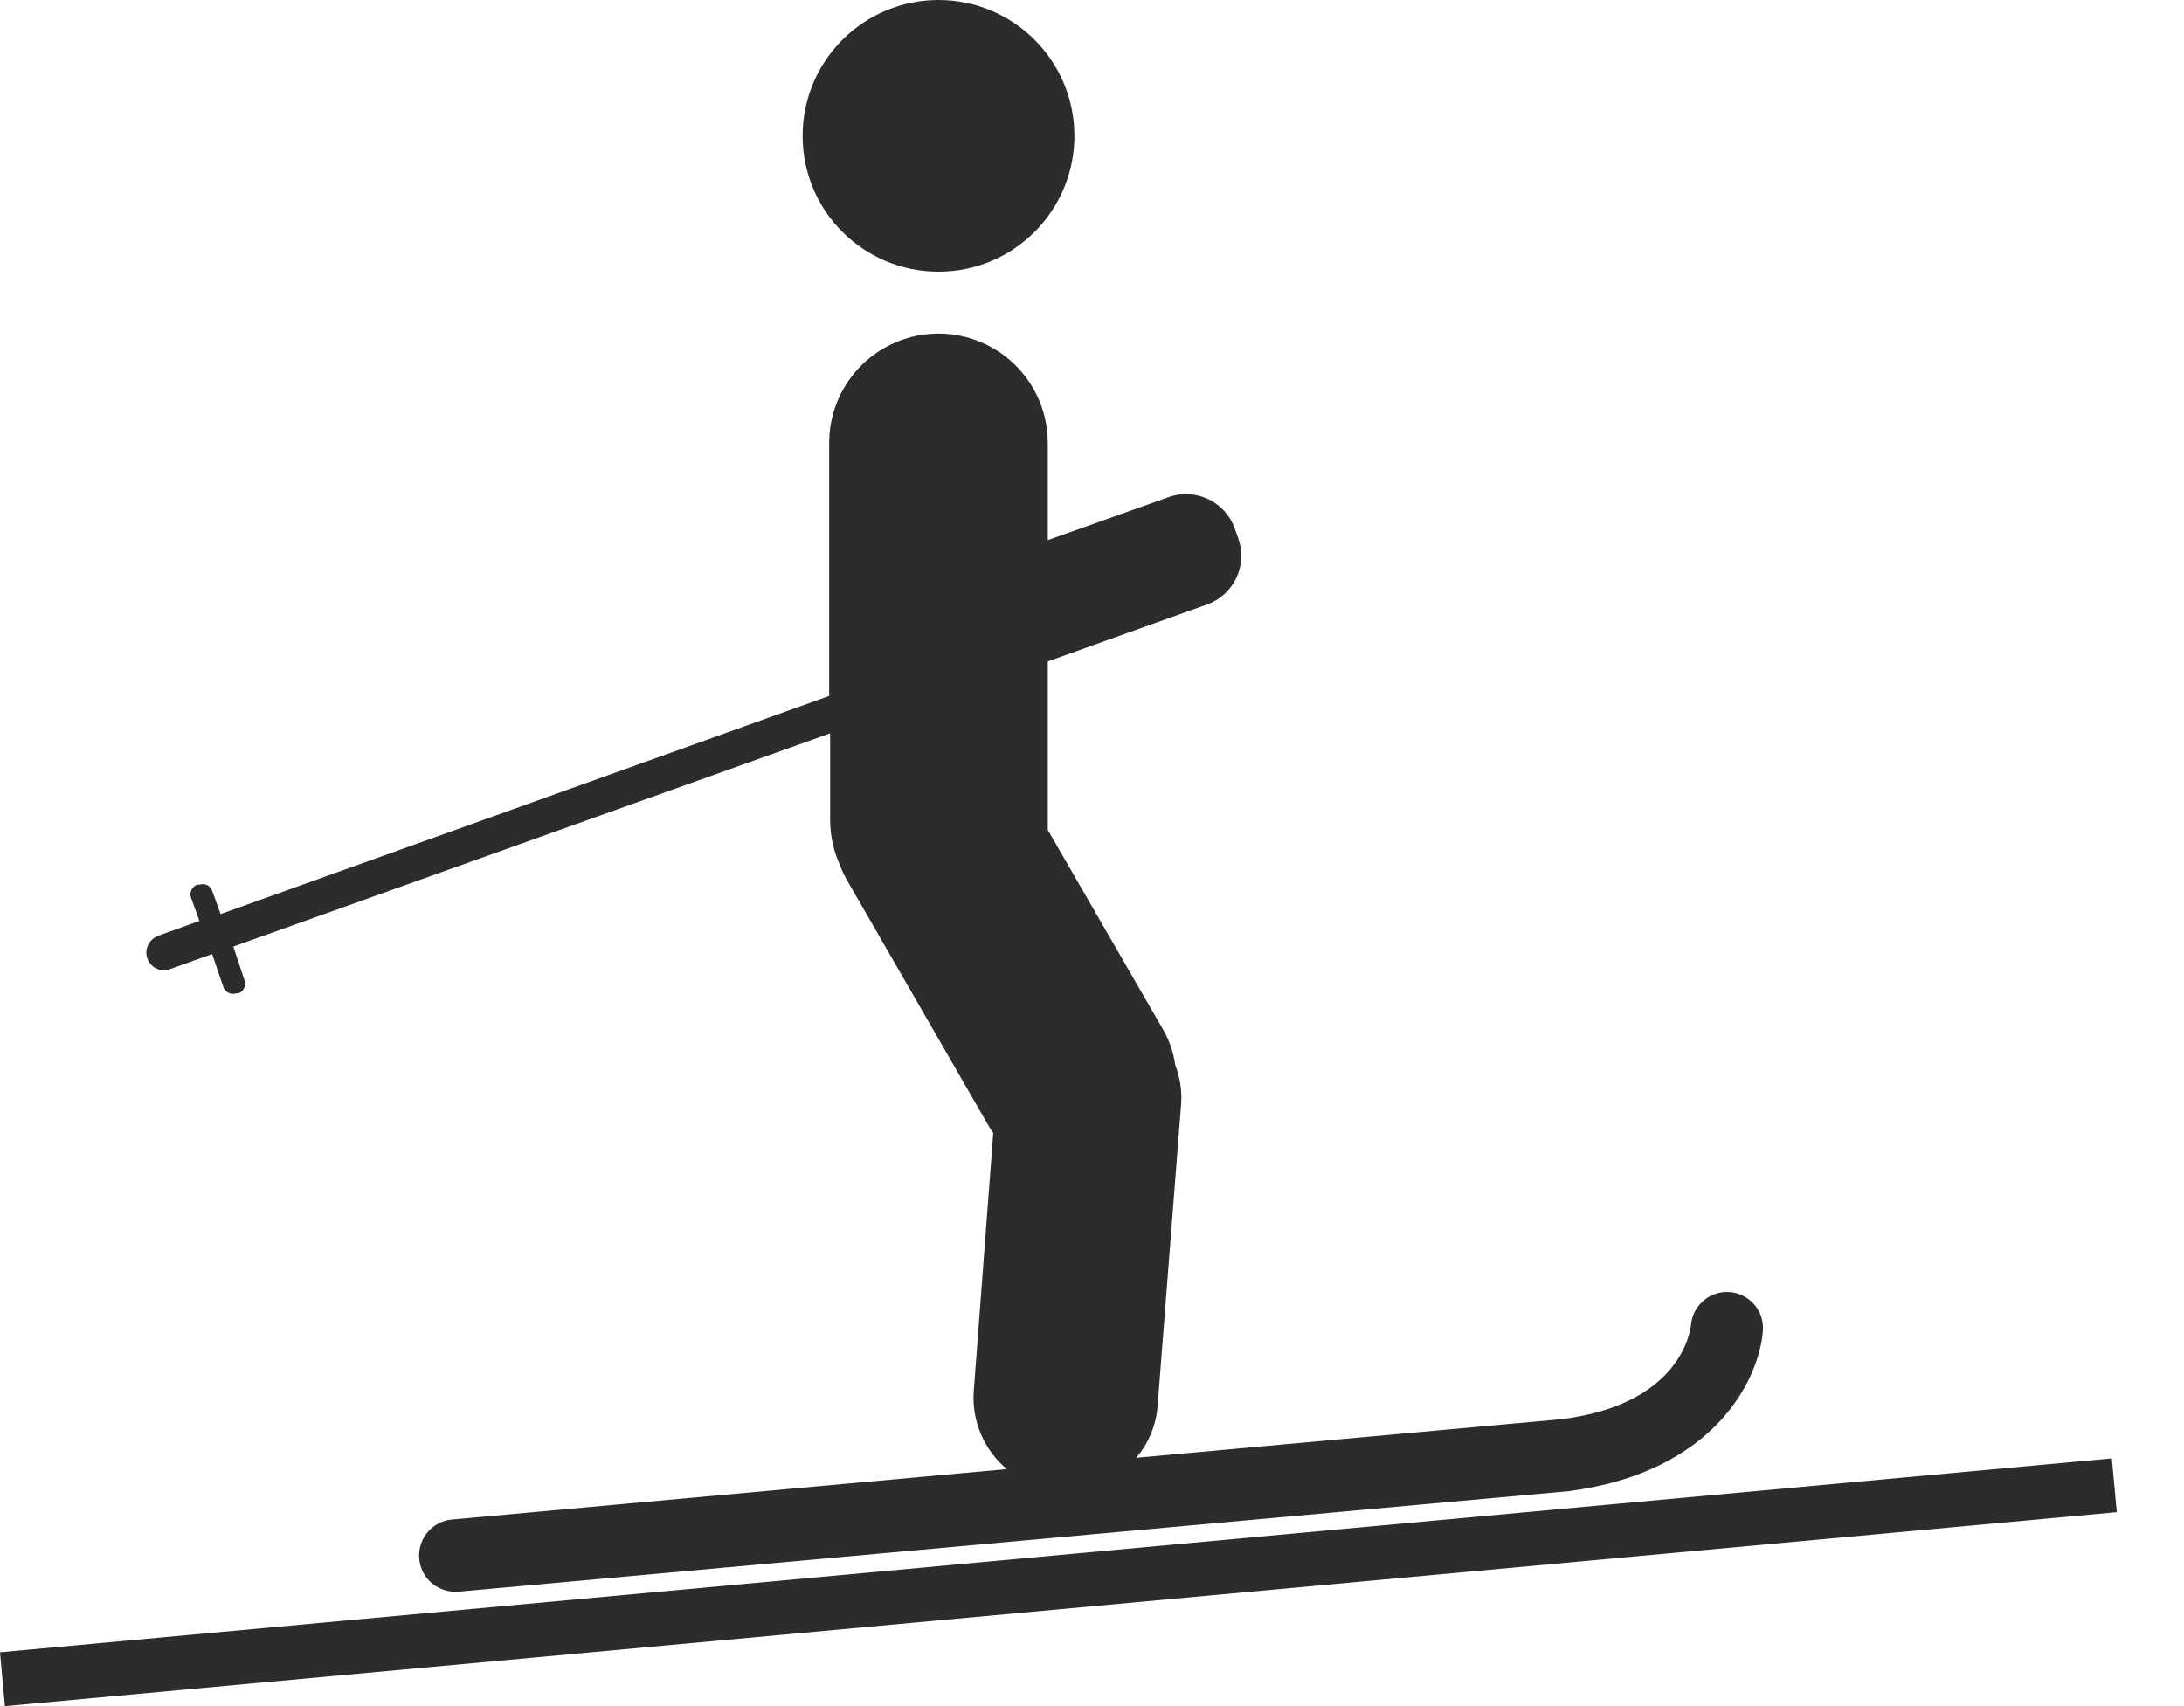 <svg xmlns="http://www.w3.org/2000/svg" width="32" height="25" viewBox="0 0 32 25">
  <g fill="#2C2C2C" fill-rule="evenodd">
    <path d="M13.751 3.981C12.651 3.981 11.76 3.09 11.76 1.991 11.76.892 12.651 0 13.751 0 14.85 0 15.742.892 15.742 1.991 15.742 3.09 14.85 3.981 13.751 3.981M22.988 21.85L6.708 23.324 6.659 23.324C6.38 23.318 6.153 23.097 6.141 22.819 6.128 22.54 6.333 22.298 6.611 22.267L14.753 21.527C14.418 21.248 14.238 20.825 14.267 20.39L14.553 16.601 14.502 16.526 12.407 12.892C12.365 12.815 12.327 12.736 12.297 12.654 12.209 12.451 12.163 12.232 12.163 12.01L12.163 10.746 3.418 13.87 3.584 14.369C3.609 14.445 3.569 14.528 3.494 14.555L3.463 14.555C3.386 14.581 3.302 14.541 3.274 14.466L3.108 13.98 2.471 14.208C2.34 14.244 2.204 14.172 2.159 14.045 2.114 13.917 2.175 13.777 2.298 13.722L2.289 13.722 2.922 13.494 2.798 13.15 2.798 13.15C2.773 13.074 2.813 12.991 2.888 12.964L2.919 12.964C2.995 12.936 3.079 12.974 3.108 13.05L3.232 13.394 12.149 10.198 12.149 6.489C12.149 5.917 12.454 5.388 12.95 5.102 13.446 4.816 14.056 4.816 14.551 5.102 15.047 5.388 15.352 5.917 15.352 6.489L15.352 7.915 17.123 7.284 17.123 7.284C17.516 7.144 17.95 7.349 18.091 7.742L18.142 7.887C18.211 8.077 18.201 8.286 18.115 8.468 18.029 8.65 17.874 8.791 17.684 8.858L15.352 9.692 15.352 12.017 15.352 12.161 17.043 15.089C17.135 15.248 17.195 15.424 17.219 15.606 17.29 15.787 17.319 15.98 17.306 16.174L16.961 20.6 16.961 20.6C16.94 20.881 16.831 21.147 16.647 21.361L22.875 20.796C24.597 20.583 24.762 19.539 24.776 19.419L24.776 19.419C24.799 19.128 25.053 18.911 25.344 18.933 25.635 18.956 25.853 19.21 25.83 19.501 25.778 20.19 25.141 21.568 22.988 21.85"/>
    <polygon points="30.943 21.37 31.015 22.158 .072 25 0 24.211"/>
  </g>
</svg>
